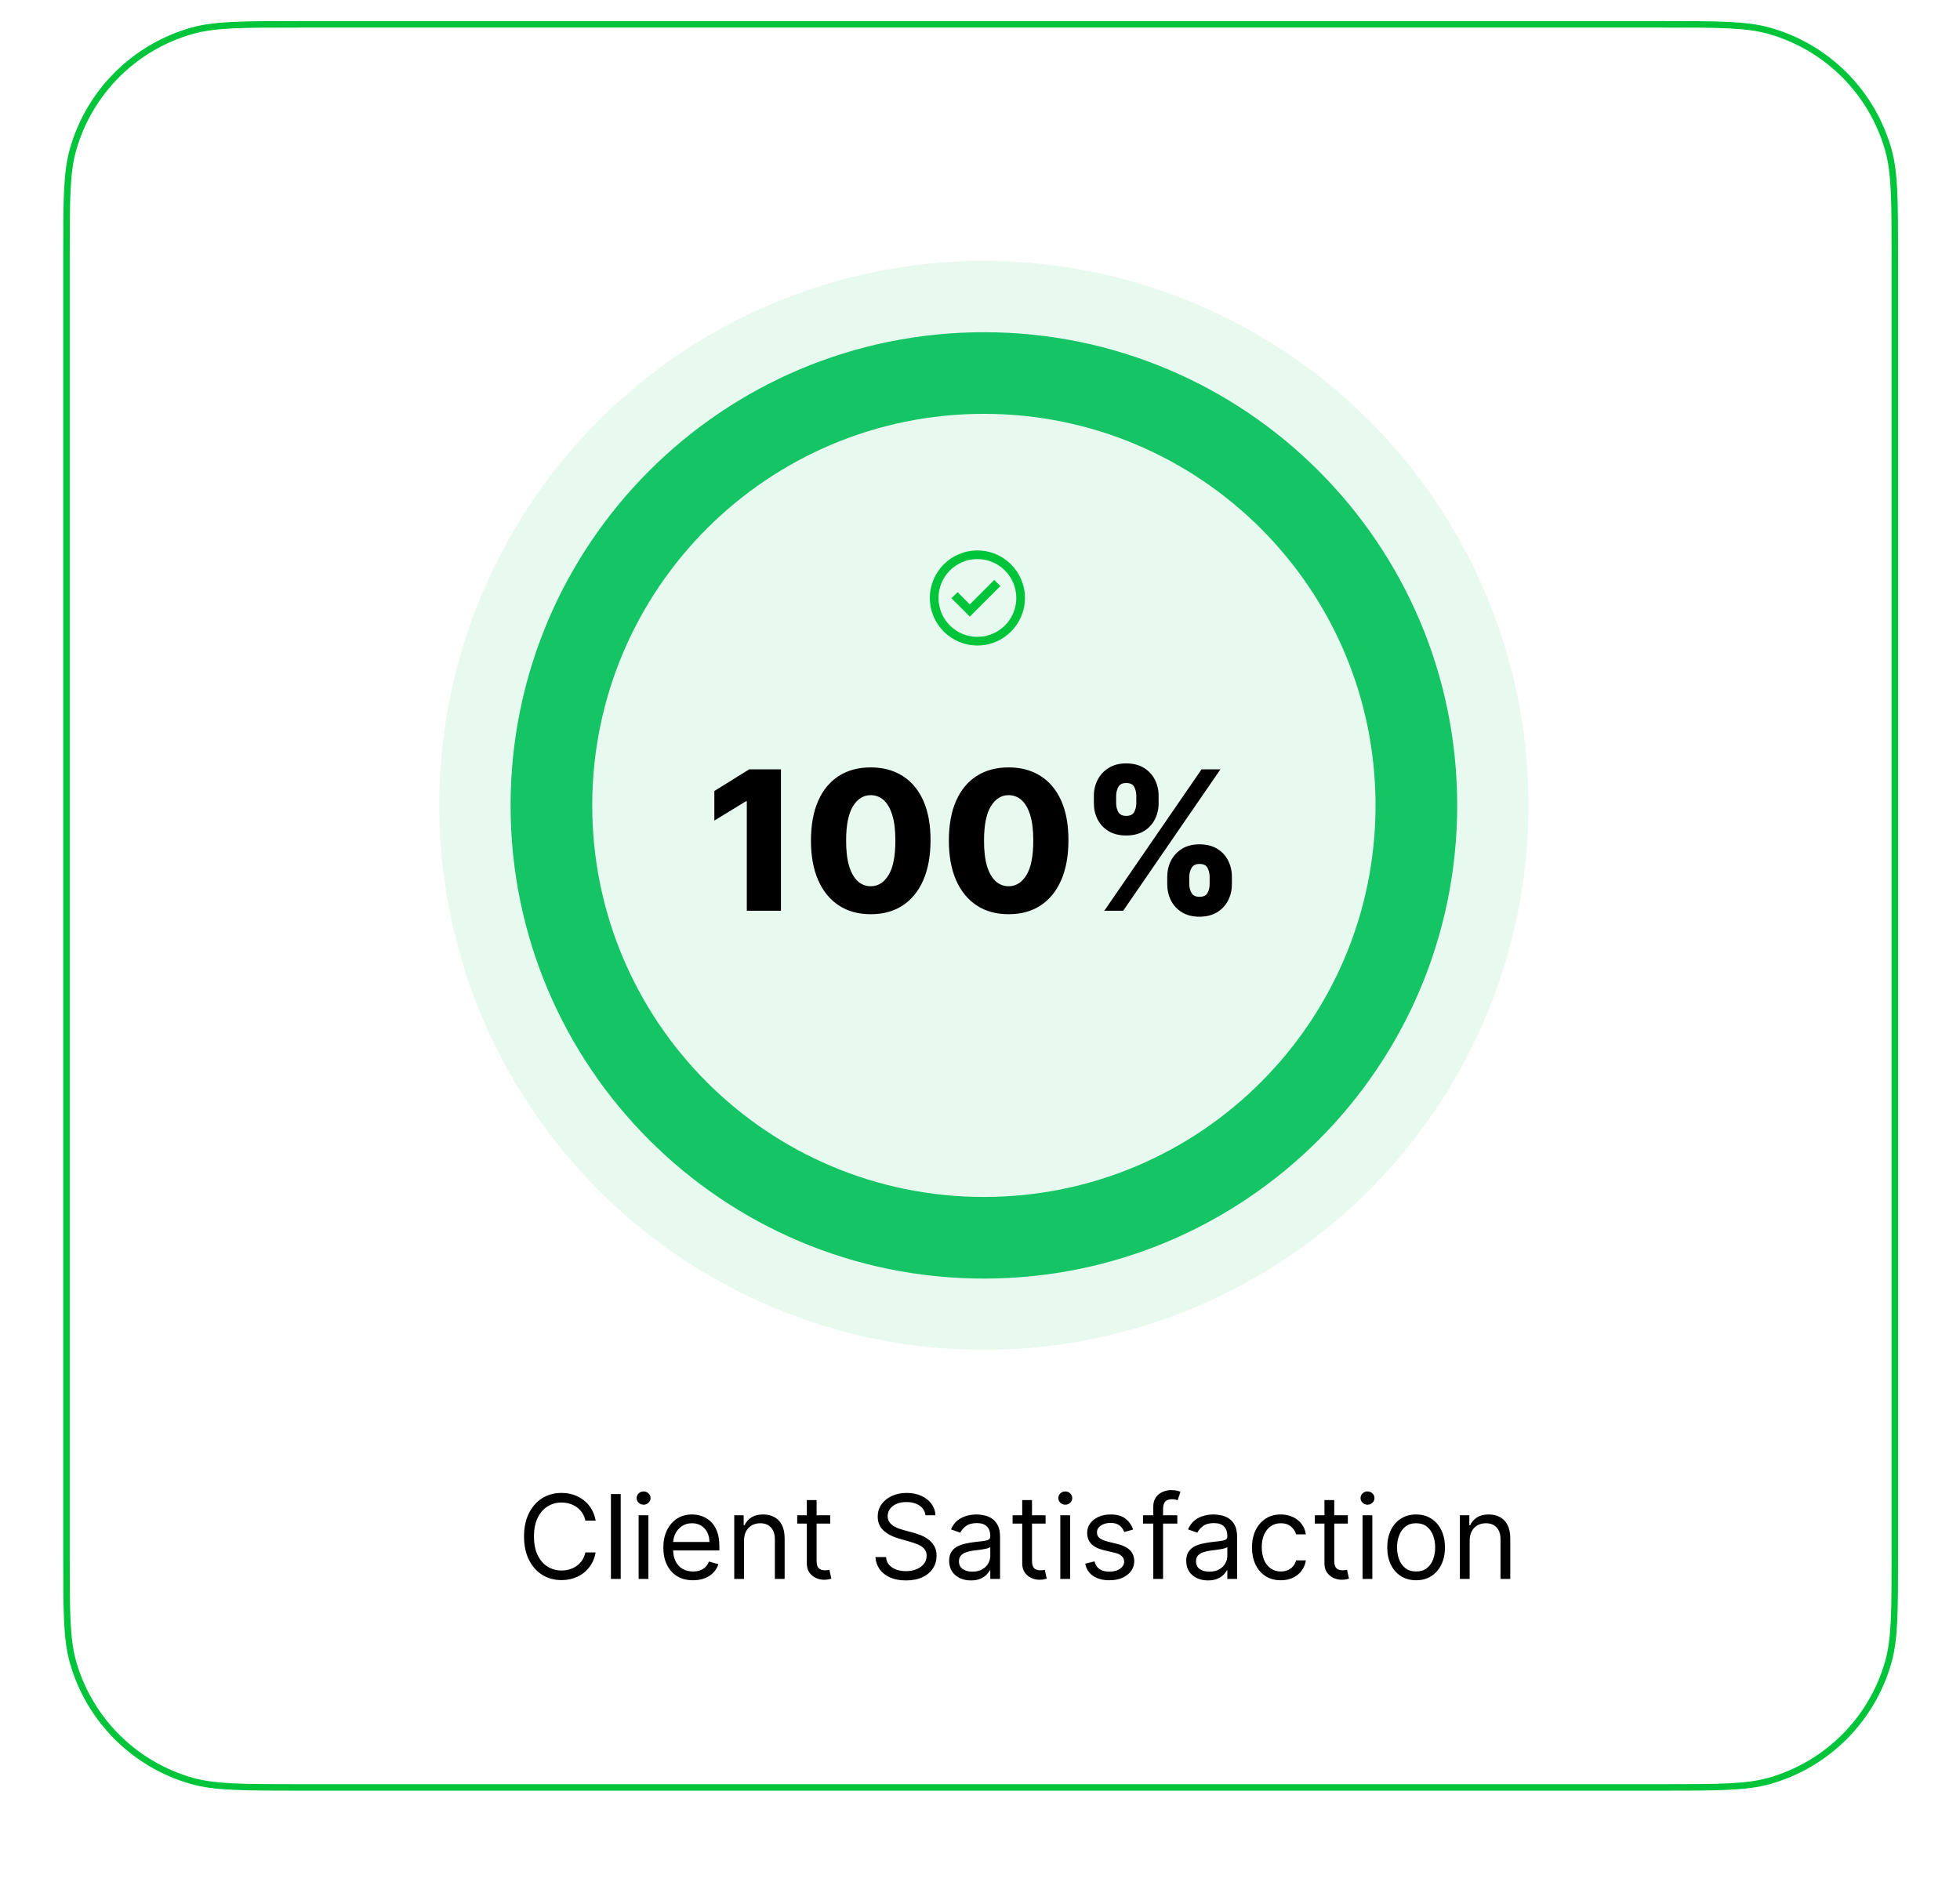 <svg xmlns="http://www.w3.org/2000/svg" width="279" height="269" viewBox="0 0 279 269" fill="none"><g filter="url(#filter0_d_432_4731)"><path d="M9 36.75C9 28.611 9 24.542 9.939 21.214C12.3 12.842 18.842 6.3 27.214 3.939C30.542 3 34.611 3 42.75 3H236.434C244.572 3 248.641 3 251.97 3.939C260.341 6.3 266.884 12.842 269.245 21.214C270.184 24.542 270.184 28.611 270.184 36.75V221.204C270.184 229.343 270.184 233.412 269.245 236.74C266.884 245.112 260.341 251.655 251.97 254.016C248.641 254.954 244.572 254.954 236.434 254.954H42.75C34.611 254.954 30.542 254.954 27.214 254.016C18.842 251.655 12.3 245.112 9.939 236.74C9 233.412 9 229.343 9 221.204V36.75Z" fill="white"></path><path d="M42.75 3.462H236.434C244.603 3.462 248.594 3.466 251.845 4.383C260.062 6.7 266.483 13.122 268.801 21.339C269.718 24.59 269.722 28.58 269.722 36.75V221.204C269.722 229.374 269.718 233.364 268.801 236.615C266.483 244.832 260.062 251.254 251.845 253.571C248.594 254.488 244.603 254.493 236.434 254.493H42.75C34.58 254.493 30.59 254.488 27.339 253.571C19.122 251.254 12.7 244.832 10.383 236.615C9.466 233.364 9.462 229.374 9.462 221.204V36.75C9.462 28.58 9.466 24.59 10.383 21.339C12.7 13.122 19.122 6.7 27.339 4.383C30.59 3.466 34.58 3.462 42.75 3.462Z" stroke="#00C53B" stroke-width="0.923"></path></g><path d="M84.789 216.503H83.326C83.239 216.082 83.088 215.712 82.871 215.394C82.659 215.075 82.399 214.808 82.093 214.592C81.79 214.371 81.454 214.206 81.084 214.096C80.714 213.986 80.329 213.931 79.927 213.931C79.196 213.931 78.533 214.116 77.939 214.485C77.35 214.855 76.88 215.4 76.53 216.119C76.183 216.839 76.01 217.722 76.01 218.768C76.01 219.814 76.183 220.697 76.53 221.417C76.88 222.137 77.35 222.681 77.939 223.051C78.533 223.421 79.196 223.606 79.927 223.606C80.329 223.606 80.714 223.551 81.084 223.44C81.454 223.33 81.79 223.167 82.093 222.951C82.399 222.731 82.659 222.461 82.871 222.143C83.088 221.82 83.239 221.45 83.326 221.034H84.789C84.678 221.651 84.478 222.204 84.187 222.691C83.896 223.179 83.534 223.594 83.101 223.936C82.669 224.274 82.183 224.532 81.644 224.709C81.109 224.886 80.537 224.974 79.927 224.974C78.897 224.974 77.981 224.723 77.178 224.219C76.376 223.716 75.745 223 75.285 222.072C74.825 221.144 74.595 220.042 74.595 218.768C74.595 217.494 74.825 216.393 75.285 215.465C75.745 214.536 76.376 213.821 77.178 213.317C77.981 212.814 78.897 212.562 79.927 212.562C80.537 212.562 81.109 212.651 81.644 212.828C82.183 213.005 82.669 213.264 83.101 213.606C83.534 213.945 83.896 214.358 84.187 214.845C84.478 215.329 84.678 215.882 84.789 216.503ZM88.356 212.727V224.809H86.964V212.727H88.356ZM90.906 224.809V215.748H92.298V224.809H90.906ZM91.614 214.238C91.343 214.238 91.109 214.145 90.912 213.96C90.719 213.775 90.623 213.553 90.623 213.294C90.623 213.034 90.719 212.812 90.912 212.627C91.109 212.442 91.343 212.35 91.614 212.35C91.885 212.35 92.117 212.442 92.31 212.627C92.507 212.812 92.605 213.034 92.605 213.294C92.605 213.553 92.507 213.775 92.31 213.96C92.117 214.145 91.885 214.238 91.614 214.238ZM98.647 224.998C97.774 224.998 97.021 224.805 96.388 224.42C95.759 224.03 95.273 223.488 94.931 222.792C94.593 222.091 94.424 221.277 94.424 220.349C94.424 219.421 94.593 218.603 94.931 217.895C95.273 217.183 95.749 216.629 96.359 216.232C96.972 215.83 97.688 215.63 98.506 215.63C98.978 215.63 99.444 215.708 99.904 215.866C100.364 216.023 100.783 216.279 101.161 216.633C101.538 216.983 101.839 217.447 102.063 218.025C102.287 218.603 102.399 219.315 102.399 220.16V220.75H95.415V219.547H100.984C100.984 219.036 100.881 218.579 100.677 218.178C100.476 217.777 100.189 217.461 99.816 217.229C99.446 216.996 99.009 216.88 98.506 216.88C97.951 216.88 97.472 217.018 97.066 217.293C96.665 217.565 96.357 217.919 96.14 218.355C95.924 218.792 95.816 219.26 95.816 219.759V220.562C95.816 221.246 95.934 221.826 96.17 222.302C96.41 222.774 96.742 223.134 97.167 223.381C97.591 223.625 98.085 223.747 98.647 223.747C99.013 223.747 99.344 223.696 99.638 223.594C99.937 223.488 100.195 223.33 100.411 223.122C100.628 222.91 100.795 222.646 100.913 222.331L102.258 222.709C102.116 223.165 101.878 223.566 101.544 223.912C101.21 224.255 100.797 224.522 100.305 224.715C99.814 224.903 99.261 224.998 98.647 224.998ZM105.909 219.358V224.809H104.517V215.748H105.862V217.164H105.98C106.193 216.703 106.515 216.334 106.948 216.055C107.38 215.771 107.939 215.63 108.623 215.63C109.237 215.63 109.773 215.756 110.234 216.007C110.694 216.255 111.052 216.633 111.307 217.14C111.563 217.643 111.691 218.281 111.691 219.051V224.809H110.299V219.146C110.299 218.434 110.114 217.879 109.744 217.482C109.374 217.081 108.867 216.88 108.222 216.88C107.778 216.88 107.38 216.977 107.03 217.17C106.684 217.362 106.411 217.643 106.21 218.013C106.01 218.383 105.909 218.831 105.909 219.358ZM118.176 215.748V216.928H113.48V215.748H118.176ZM114.848 213.577H116.241V222.213C116.241 222.607 116.298 222.902 116.412 223.098C116.53 223.291 116.679 223.421 116.86 223.488C117.045 223.551 117.24 223.582 117.444 223.582C117.597 223.582 117.723 223.574 117.822 223.558C117.92 223.539 117.999 223.523 118.058 223.511L118.341 224.762C118.246 224.797 118.115 224.833 117.945 224.868C117.776 224.907 117.562 224.927 117.302 224.927C116.909 224.927 116.524 224.843 116.146 224.673C115.773 224.504 115.462 224.247 115.214 223.901C114.97 223.555 114.848 223.118 114.848 222.591V213.577ZM131.738 215.748C131.667 215.15 131.38 214.686 130.877 214.356C130.373 214.025 129.756 213.86 129.024 213.86C128.489 213.86 128.021 213.947 127.62 214.12C127.223 214.293 126.912 214.531 126.688 214.833C126.468 215.136 126.358 215.48 126.358 215.866C126.358 216.188 126.435 216.466 126.588 216.698C126.745 216.926 126.946 217.116 127.19 217.27C127.433 217.419 127.689 217.543 127.957 217.641C128.224 217.736 128.47 217.813 128.694 217.872L129.921 218.202C130.236 218.284 130.586 218.399 130.971 218.544C131.36 218.69 131.732 218.888 132.086 219.14C132.444 219.388 132.739 219.706 132.971 220.096C133.203 220.485 133.319 220.963 133.319 221.529C133.319 222.182 133.148 222.772 132.806 223.299C132.468 223.826 131.972 224.245 131.319 224.555C130.67 224.866 129.882 225.021 128.954 225.021C128.088 225.021 127.339 224.882 126.706 224.603C126.077 224.323 125.581 223.934 125.219 223.435C124.861 222.935 124.659 222.355 124.612 221.694H126.122C126.161 222.15 126.315 222.528 126.582 222.827C126.853 223.122 127.196 223.342 127.608 223.488C128.025 223.629 128.474 223.7 128.954 223.7C129.512 223.7 130.013 223.61 130.458 223.429C130.902 223.244 131.254 222.988 131.514 222.662C131.773 222.331 131.903 221.946 131.903 221.505C131.903 221.104 131.791 220.778 131.567 220.526C131.343 220.275 131.048 220.07 130.682 219.913C130.316 219.755 129.921 219.618 129.496 219.5L128.01 219.075C127.066 218.804 126.319 218.416 125.768 217.913C125.217 217.409 124.942 216.751 124.942 215.937C124.942 215.26 125.125 214.67 125.491 214.167C125.86 213.659 126.356 213.266 126.977 212.987C127.603 212.704 128.301 212.562 129.072 212.562C129.85 212.562 130.542 212.702 131.148 212.981C131.754 213.256 132.234 213.634 132.587 214.114C132.945 214.593 133.134 215.138 133.154 215.748H131.738ZM138.202 225.021C137.628 225.021 137.107 224.913 136.639 224.697C136.171 224.477 135.799 224.16 135.524 223.747C135.249 223.33 135.111 222.827 135.111 222.237C135.111 221.718 135.213 221.297 135.418 220.975C135.622 220.648 135.896 220.392 136.238 220.208C136.58 220.023 136.957 219.885 137.37 219.795C137.787 219.7 138.206 219.626 138.627 219.571C139.177 219.5 139.624 219.447 139.966 219.411C140.312 219.372 140.564 219.307 140.721 219.217C140.882 219.126 140.963 218.969 140.963 218.745V218.697C140.963 218.115 140.804 217.663 140.485 217.341C140.171 217.018 139.693 216.857 139.052 216.857C138.387 216.857 137.866 217.002 137.488 217.293C137.111 217.584 136.845 217.895 136.692 218.225L135.37 217.754C135.606 217.203 135.921 216.774 136.314 216.467C136.712 216.157 137.144 215.94 137.612 215.819C138.084 215.693 138.548 215.63 139.004 215.63C139.295 215.63 139.63 215.665 140.007 215.736C140.389 215.803 140.757 215.942 141.11 216.155C141.468 216.367 141.765 216.688 142.001 217.116C142.237 217.545 142.355 218.119 142.355 218.839V224.809H140.963V223.582H140.892C140.798 223.779 140.64 223.989 140.42 224.213C140.2 224.437 139.907 224.628 139.541 224.785C139.176 224.943 138.729 225.021 138.202 225.021ZM138.414 223.771C138.965 223.771 139.429 223.663 139.807 223.446C140.188 223.23 140.475 222.951 140.668 222.609C140.865 222.266 140.963 221.907 140.963 221.529V220.255C140.904 220.326 140.774 220.391 140.574 220.45C140.377 220.505 140.149 220.554 139.889 220.597C139.634 220.636 139.384 220.672 139.14 220.703C138.9 220.731 138.706 220.754 138.556 220.774C138.194 220.821 137.856 220.898 137.541 221.004C137.231 221.106 136.979 221.262 136.786 221.47C136.598 221.675 136.503 221.954 136.503 222.308C136.503 222.792 136.682 223.157 137.04 223.405C137.402 223.649 137.86 223.771 138.414 223.771ZM148.837 215.748V216.928H144.141V215.748H148.837ZM145.51 213.577H146.902V222.213C146.902 222.607 146.959 222.902 147.073 223.098C147.191 223.291 147.341 223.421 147.522 223.488C147.706 223.551 147.901 223.582 148.106 223.582C148.259 223.582 148.385 223.574 148.483 223.558C148.581 223.539 148.66 223.523 148.719 223.511L149.002 224.762C148.908 224.797 148.776 224.833 148.607 224.868C148.438 224.907 148.224 224.927 147.964 224.927C147.571 224.927 147.185 224.843 146.808 224.673C146.434 224.504 146.123 224.247 145.876 223.901C145.632 223.555 145.51 223.118 145.51 222.591V213.577ZM150.931 224.809V215.748H152.324V224.809H150.931ZM151.639 214.238C151.368 214.238 151.134 214.145 150.937 213.96C150.744 213.775 150.648 213.553 150.648 213.294C150.648 213.034 150.744 212.812 150.937 212.627C151.134 212.442 151.368 212.35 151.639 212.35C151.911 212.35 152.143 212.442 152.335 212.627C152.532 212.812 152.63 213.034 152.63 213.294C152.63 213.553 152.532 213.775 152.335 213.96C152.143 214.145 151.911 214.238 151.639 214.238ZM161.292 217.777L160.041 218.131C159.963 217.923 159.847 217.72 159.693 217.523C159.544 217.323 159.339 217.158 159.08 217.028C158.82 216.898 158.488 216.833 158.083 216.833C157.528 216.833 157.066 216.961 156.696 217.217C156.331 217.468 156.148 217.789 156.148 218.178C156.148 218.524 156.274 218.798 156.525 218.998C156.777 219.199 157.17 219.366 157.705 219.5L159.05 219.83C159.86 220.027 160.464 220.328 160.861 220.733C161.258 221.134 161.457 221.651 161.457 222.284C161.457 222.803 161.308 223.267 161.009 223.676C160.714 224.085 160.301 224.408 159.77 224.644C159.239 224.88 158.622 224.998 157.918 224.998C156.993 224.998 156.228 224.797 155.623 224.396C155.017 223.995 154.634 223.409 154.472 222.638L155.794 222.308C155.92 222.795 156.158 223.161 156.508 223.405C156.862 223.649 157.324 223.771 157.894 223.771C158.543 223.771 159.058 223.633 159.44 223.358C159.825 223.079 160.018 222.744 160.018 222.355C160.018 222.04 159.908 221.777 159.687 221.564C159.467 221.348 159.129 221.187 158.673 221.081L157.162 220.727C156.333 220.53 155.723 220.225 155.334 219.812C154.948 219.396 154.756 218.874 154.756 218.249C154.756 217.738 154.899 217.286 155.186 216.892C155.477 216.499 155.872 216.19 156.372 215.966C156.875 215.742 157.446 215.63 158.083 215.63C158.979 215.63 159.683 215.826 160.195 216.22C160.71 216.613 161.076 217.132 161.292 217.777ZM167.588 215.748V216.928H162.703V215.748H167.588ZM164.166 224.809V214.497C164.166 213.978 164.288 213.545 164.532 213.199C164.776 212.853 165.093 212.594 165.482 212.421C165.871 212.248 166.282 212.161 166.715 212.161C167.057 212.161 167.336 212.189 167.553 212.244C167.769 212.299 167.93 212.35 168.036 212.397L167.635 213.6C167.564 213.577 167.466 213.547 167.34 213.512C167.218 213.477 167.057 213.459 166.856 213.459C166.396 213.459 166.064 213.575 165.859 213.807C165.659 214.039 165.559 214.379 165.559 214.827V224.809H164.166ZM171.946 225.021C171.372 225.021 170.851 224.913 170.383 224.697C169.915 224.477 169.543 224.16 169.268 223.747C168.992 223.33 168.855 222.827 168.855 222.237C168.855 221.718 168.957 221.297 169.162 220.975C169.366 220.648 169.639 220.392 169.982 220.208C170.324 220.023 170.701 219.885 171.114 219.795C171.531 219.7 171.95 219.626 172.371 219.571C172.921 219.5 173.368 219.447 173.71 219.411C174.056 219.372 174.308 219.307 174.465 219.217C174.626 219.126 174.707 218.969 174.707 218.745V218.697C174.707 218.115 174.548 217.663 174.229 217.341C173.914 217.018 173.437 216.857 172.796 216.857C172.131 216.857 171.61 217.002 171.232 217.293C170.855 217.584 170.589 217.895 170.436 218.225L169.114 217.754C169.35 217.203 169.665 216.774 170.058 216.467C170.455 216.157 170.888 215.94 171.356 215.819C171.828 215.693 172.292 215.63 172.748 215.63C173.039 215.63 173.374 215.665 173.751 215.736C174.133 215.803 174.5 215.942 174.854 216.155C175.212 216.367 175.509 216.688 175.745 217.116C175.981 217.545 176.099 218.119 176.099 218.839V224.809H174.707V223.582H174.636C174.542 223.779 174.384 223.989 174.164 224.213C173.944 224.437 173.651 224.628 173.285 224.785C172.919 224.943 172.473 225.021 171.946 225.021ZM172.158 223.771C172.709 223.771 173.173 223.663 173.551 223.446C173.932 223.23 174.219 222.951 174.412 222.609C174.609 222.266 174.707 221.907 174.707 221.529V220.255C174.648 220.326 174.518 220.391 174.318 220.45C174.121 220.505 173.893 220.554 173.633 220.597C173.378 220.636 173.128 220.672 172.884 220.703C172.644 220.731 172.449 220.754 172.3 220.774C171.938 220.821 171.6 220.898 171.285 221.004C170.975 221.106 170.723 221.262 170.53 221.47C170.341 221.675 170.247 221.954 170.247 222.308C170.247 222.792 170.426 223.157 170.784 223.405C171.146 223.649 171.604 223.771 172.158 223.771ZM182.321 224.998C181.472 224.998 180.74 224.797 180.127 224.396C179.513 223.995 179.041 223.442 178.711 222.738C178.381 222.034 178.215 221.23 178.215 220.326C178.215 219.405 178.385 218.593 178.723 217.889C179.065 217.181 179.541 216.629 180.15 216.232C180.764 215.83 181.48 215.63 182.298 215.63C182.935 215.63 183.509 215.748 184.02 215.984C184.532 216.22 184.95 216.55 185.277 216.975C185.603 217.4 185.806 217.895 185.885 218.461H184.492C184.386 218.049 184.15 217.683 183.784 217.364C183.423 217.042 182.935 216.88 182.321 216.88C181.779 216.88 181.303 217.022 180.894 217.305C180.489 217.584 180.172 217.98 179.944 218.491C179.72 218.998 179.608 219.594 179.608 220.278C179.608 220.978 179.718 221.588 179.938 222.107C180.162 222.626 180.477 223.029 180.882 223.317C181.291 223.604 181.771 223.747 182.321 223.747C182.683 223.747 183.012 223.684 183.307 223.558C183.602 223.433 183.851 223.252 184.056 223.016C184.26 222.78 184.406 222.497 184.492 222.166H185.885C185.806 222.701 185.611 223.183 185.301 223.612C184.994 224.036 184.587 224.375 184.079 224.626C183.576 224.874 182.99 224.998 182.321 224.998ZM191.861 215.748V216.928H187.165V215.748H191.861ZM188.533 213.577H189.926V222.213C189.926 222.607 189.983 222.902 190.097 223.098C190.215 223.291 190.364 223.421 190.545 223.488C190.73 223.551 190.924 223.582 191.129 223.582C191.282 223.582 191.408 223.574 191.507 223.558C191.605 223.539 191.684 223.523 191.743 223.511L192.026 224.762C191.931 224.797 191.8 224.833 191.63 224.868C191.461 224.907 191.247 224.927 190.987 224.927C190.594 224.927 190.209 224.843 189.831 224.673C189.458 224.504 189.147 224.247 188.899 223.901C188.655 223.555 188.533 223.118 188.533 222.591V213.577ZM193.955 224.809V215.748H195.347V224.809H193.955ZM194.663 214.238C194.391 214.238 194.157 214.145 193.961 213.96C193.768 213.775 193.672 213.553 193.672 213.294C193.672 213.034 193.768 212.812 193.961 212.627C194.157 212.442 194.391 212.35 194.663 212.35C194.934 212.35 195.166 212.442 195.359 212.627C195.555 212.812 195.654 213.034 195.654 213.294C195.654 213.553 195.555 213.775 195.359 213.96C195.166 214.145 194.934 214.238 194.663 214.238ZM201.578 224.998C200.76 224.998 200.042 224.803 199.425 224.414C198.811 224.024 198.332 223.48 197.985 222.78C197.643 222.08 197.472 221.262 197.472 220.326C197.472 219.382 197.643 218.558 197.985 217.854C198.332 217.15 198.811 216.603 199.425 216.214C200.042 215.824 200.76 215.63 201.578 215.63C202.396 215.63 203.112 215.824 203.725 216.214C204.343 216.603 204.823 217.15 205.165 217.854C205.511 218.558 205.684 219.382 205.684 220.326C205.684 221.262 205.511 222.08 205.165 222.78C204.823 223.48 204.343 224.024 203.725 224.414C203.112 224.803 202.396 224.998 201.578 224.998ZM201.578 223.747C202.199 223.747 202.711 223.588 203.112 223.269C203.513 222.951 203.81 222.532 204.003 222.013C204.195 221.494 204.292 220.931 204.292 220.326C204.292 219.72 204.195 219.156 204.003 218.633C203.81 218.109 203.513 217.687 203.112 217.364C202.711 217.042 202.199 216.88 201.578 216.88C200.957 216.88 200.445 217.042 200.044 217.364C199.643 217.687 199.346 218.109 199.154 218.633C198.961 219.156 198.864 219.72 198.864 220.326C198.864 220.931 198.961 221.494 199.154 222.013C199.346 222.532 199.643 222.951 200.044 223.269C200.445 223.588 200.957 223.747 201.578 223.747ZM209.201 219.358V224.809H207.809V215.748H209.154V217.164H209.272C209.485 216.703 209.807 216.334 210.24 216.055C210.672 215.771 211.231 215.63 211.915 215.63C212.529 215.63 213.065 215.756 213.526 216.007C213.986 216.255 214.344 216.633 214.599 217.14C214.855 217.643 214.983 218.281 214.983 219.051V224.809H213.591V219.146C213.591 218.434 213.406 217.879 213.036 217.482C212.666 217.081 212.159 216.88 211.514 216.88C211.07 216.88 210.672 216.977 210.322 217.17C209.976 217.362 209.703 217.643 209.502 218.013C209.302 218.383 209.201 218.831 209.201 219.358Z" fill="black"></path><path d="M207.426 114.672C207.426 151.881 177.262 182.045 140.053 182.045C102.844 182.045 72.681 151.881 72.681 114.672C72.681 77.463 102.844 47.3 140.053 47.3C177.262 47.3 207.426 77.463 207.426 114.672ZM84.303 114.672C84.303 145.462 109.263 170.423 140.053 170.423C170.843 170.423 195.804 145.462 195.804 114.672C195.804 83.882 170.843 58.922 140.053 58.922C109.263 58.922 84.303 83.882 84.303 114.672Z" fill="#15C464"></path><circle cx="140.053" cy="114.672" r="77.524" fill="#15C464" fill-opacity="0.1"></circle><path d="M111.164 109.538V129.674H106.307V114.081H106.189L101.686 116.834V112.625L106.651 109.538H111.164ZM123.943 130.166C122.186 130.166 120.672 129.75 119.401 128.917C118.129 128.078 117.149 126.875 116.461 125.309C115.773 123.736 115.432 121.845 115.438 119.636C115.445 117.427 115.789 115.552 116.471 114.012C117.159 112.465 118.136 111.288 119.401 110.482C120.672 109.669 122.186 109.263 123.943 109.263C125.7 109.263 127.214 109.669 128.486 110.482C129.764 111.288 130.747 112.465 131.435 114.012C132.124 115.559 132.464 117.433 132.458 119.636C132.458 121.851 132.114 123.746 131.425 125.319C130.737 126.892 129.757 128.095 128.486 128.927C127.221 129.753 125.706 130.166 123.943 130.166ZM123.943 126.184C124.992 126.184 125.841 125.65 126.49 124.581C127.139 123.506 127.46 121.858 127.453 119.636C127.453 118.181 127.306 116.981 127.011 116.037C126.716 115.087 126.306 114.379 125.782 113.913C125.257 113.448 124.645 113.215 123.943 113.215C122.901 113.215 122.059 113.743 121.416 114.798C120.774 115.847 120.449 117.46 120.443 119.636C120.436 121.111 120.577 122.333 120.866 123.303C121.161 124.273 121.574 124.997 122.105 125.476C122.635 125.948 123.248 126.184 123.943 126.184ZM143.573 130.166C141.816 130.166 140.302 129.75 139.031 128.917C137.759 128.078 136.779 126.875 136.091 125.309C135.403 123.736 135.062 121.845 135.068 119.636C135.075 117.427 135.419 115.552 136.101 114.012C136.789 112.465 137.766 111.288 139.031 110.482C140.302 109.669 141.816 109.263 143.573 109.263C145.33 109.263 146.844 109.669 148.115 110.482C149.394 111.288 150.377 112.465 151.065 114.012C151.753 115.559 152.094 117.433 152.088 119.636C152.088 121.851 151.744 123.746 151.055 125.319C150.367 126.892 149.387 128.095 148.115 128.927C146.85 129.753 145.336 130.166 143.573 130.166ZM143.573 126.184C144.622 126.184 145.471 125.65 146.12 124.581C146.768 123.506 147.09 121.858 147.083 119.636C147.083 118.181 146.936 116.981 146.641 116.037C146.346 115.087 145.936 114.379 145.412 113.913C144.887 113.448 144.274 113.215 143.573 113.215C142.531 113.215 141.689 113.743 141.046 114.798C140.404 115.847 140.079 117.46 140.073 119.636C140.066 121.111 140.207 122.333 140.496 123.303C140.791 124.273 141.203 124.997 141.734 125.476C142.265 125.948 142.878 126.184 143.573 126.184ZM166.153 125.899V124.837C166.153 124.011 166.33 123.247 166.683 122.546C167.044 121.845 167.565 121.281 168.247 120.855C168.928 120.429 169.761 120.216 170.744 120.216C171.747 120.216 172.589 120.429 173.271 120.855C173.959 121.274 174.477 121.835 174.824 122.536C175.178 123.231 175.355 123.998 175.355 124.837V125.899C175.355 126.725 175.178 127.488 174.824 128.19C174.471 128.891 173.949 129.455 173.261 129.881C172.573 130.307 171.734 130.52 170.744 130.52C169.748 130.52 168.909 130.307 168.227 129.881C167.545 129.455 167.028 128.891 166.674 128.19C166.326 127.488 166.153 126.725 166.153 125.899ZM169.289 124.837V125.899C169.289 126.318 169.391 126.721 169.594 127.108C169.804 127.495 170.187 127.688 170.744 127.688C171.314 127.688 171.698 127.501 171.894 127.128C172.091 126.748 172.189 126.338 172.189 125.899V124.837C172.189 124.398 172.094 123.985 171.904 123.598C171.721 123.205 171.334 123.008 170.744 123.008C170.194 123.008 169.813 123.205 169.604 123.598C169.394 123.985 169.289 124.398 169.289 124.837ZM155.711 114.376V113.314C155.711 112.475 155.891 111.708 156.252 111.013C156.619 110.312 157.143 109.751 157.825 109.332C158.506 108.906 159.332 108.693 160.302 108.693C161.305 108.693 162.148 108.906 162.829 109.332C163.518 109.751 164.039 110.312 164.393 111.013C164.747 111.708 164.924 112.475 164.924 113.314V114.376C164.924 115.215 164.743 115.981 164.383 116.676C164.029 117.371 163.508 117.925 162.819 118.338C162.131 118.751 161.292 118.957 160.302 118.957C159.313 118.957 158.474 118.748 157.785 118.328C157.104 117.909 156.586 117.351 156.232 116.657C155.885 115.962 155.711 115.201 155.711 114.376ZM158.877 113.314V114.376C158.877 114.815 158.978 115.224 159.182 115.605C159.391 115.978 159.765 116.165 160.302 116.165C160.879 116.165 161.263 115.978 161.453 115.605C161.649 115.224 161.748 114.815 161.748 114.376V113.314C161.748 112.874 161.656 112.462 161.472 112.075C161.289 111.682 160.899 111.485 160.302 111.485C159.752 111.485 159.375 111.685 159.172 112.085C158.975 112.484 158.877 112.894 158.877 113.314ZM157.195 129.674L171.039 109.538H173.723L159.88 129.674H157.195Z" fill="black"></path><path d="M138.049 87.793L135.438 85.182L136.308 84.312L138.049 86.052L141.529 82.571L142.4 83.442L138.049 87.793Z" fill="#00C53B"></path><path fill-rule="evenodd" clip-rule="evenodd" d="M132.362 85.139C132.362 81.401 135.393 78.371 139.13 78.371C142.868 78.371 145.898 81.401 145.898 85.139C145.898 88.877 142.868 91.907 139.13 91.907C135.393 91.907 132.362 88.877 132.362 85.139ZM139.13 90.677C138.403 90.677 137.683 90.533 137.011 90.255C136.339 89.977 135.729 89.569 135.215 89.055C134.701 88.54 134.293 87.93 134.014 87.258C133.736 86.586 133.593 85.866 133.593 85.139C133.593 84.412 133.736 83.692 134.014 83.02C134.293 82.348 134.701 81.738 135.215 81.224C135.729 80.709 136.339 80.301 137.011 80.023C137.683 79.745 138.403 79.602 139.13 79.602C140.599 79.602 142.007 80.185 143.046 81.224C144.084 82.262 144.668 83.671 144.668 85.139C144.668 86.608 144.084 88.016 143.046 89.055C142.007 90.093 140.599 90.677 139.13 90.677Z" fill="#00C53B"></path><defs><filter id="filter0_d_432_4731" x="0.694" y="0.231" width="277.796" height="268.567" filterUnits="userSpaceOnUse" color-interpolation-filters="sRGB"></filter></defs></svg>